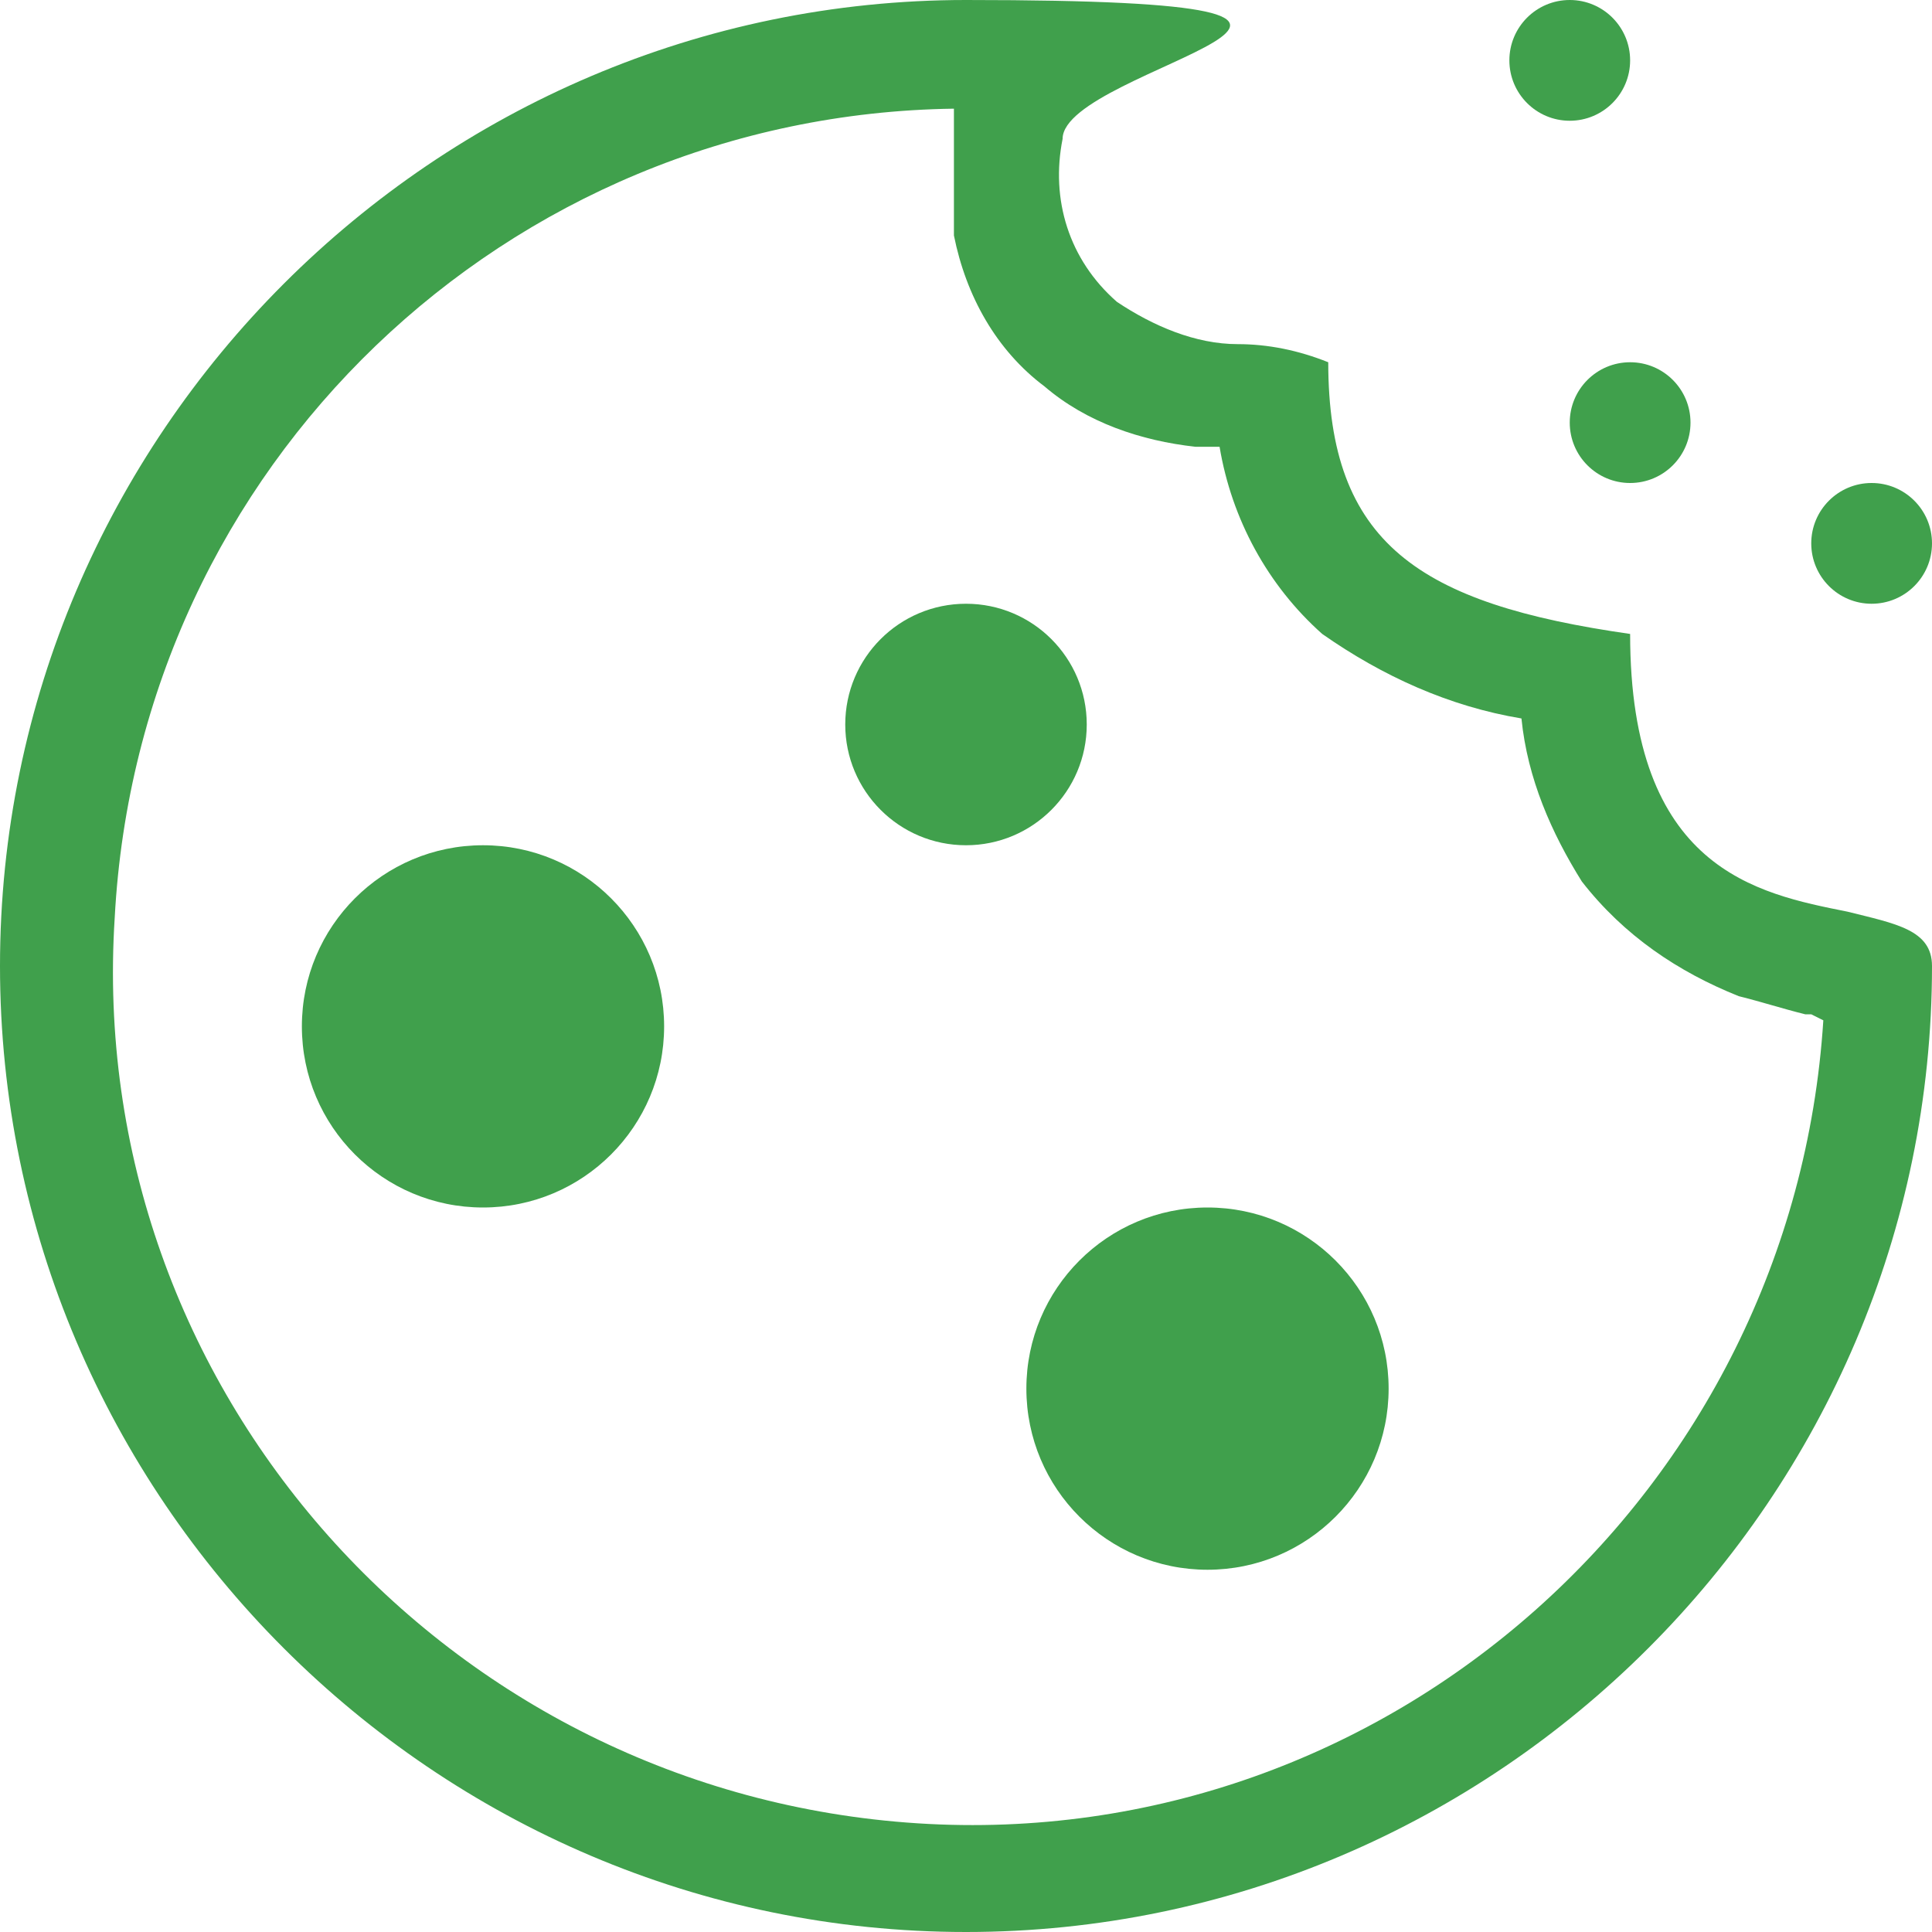 <?xml version="1.0" encoding="UTF-8"?>
<svg id="Capa_1_cookie" xmlns="http://www.w3.org/2000/svg" version="1.1" viewBox="0 0 32 32">
  <!-- Generator: Adobe Illustrator 29.8.2, SVG Export Plug-In . SVG Version: 2.1.1 Build 3)  -->
  <defs>
    <style>
      .st0 {
        fill-rule: evenodd;
      }

      .st0, .st1 {
        fill: #40a04c;
      }
    </style>
  </defs>
  <path class="st0" d="M30.2,16.9c-.5,7.8-7.2,13.8-15,13.3-7.8-.5-13.8-7.2-13.3-15C2.3,7.7,8.4,1.9,15.8,1.8v.4c0,.6,0,1.2,0,1.7.2,1,.7,1.9,1.5,2.5.7.6,1.6.9,2.5,1h.4c.2,1.2.8,2.3,1.7,3.1,1,.7,2.1,1.2,3.3,1.4.1,1,.5,1.9,1,2.7.7.9,1.6,1.5,2.6,1.9.4.1.7.2,1.1.3h.1ZM27,10.5c0,3.9,2.1,4.3,3.6,4.6.8.2,1.4.3,1.4.9,0,8.8-7.2,16-16,16S0,24.8,0,16,7.2,0,16,0s1.6,1.1,1.6,2.3c-.2,1,.1,2,.9,2.7.6.4,1.3.7,2,.7.5,0,1,.1,1.5.3,0,3,1.5,4,5,4.5Z"/>
  <circle class="st1" cx="8" cy="17" r="3"/>
  <circle class="st1" cx="20" cy="23" r="3"/>
  <circle class="st1" cx="26" cy="1" r="1"/>
  <circle class="st1" cx="27" cy="7" r="1"/>
  <circle class="st1" cx="31" cy="9" r="1"/>
  <circle class="st1" cx="16" cy="12" r="2"/>
</svg>